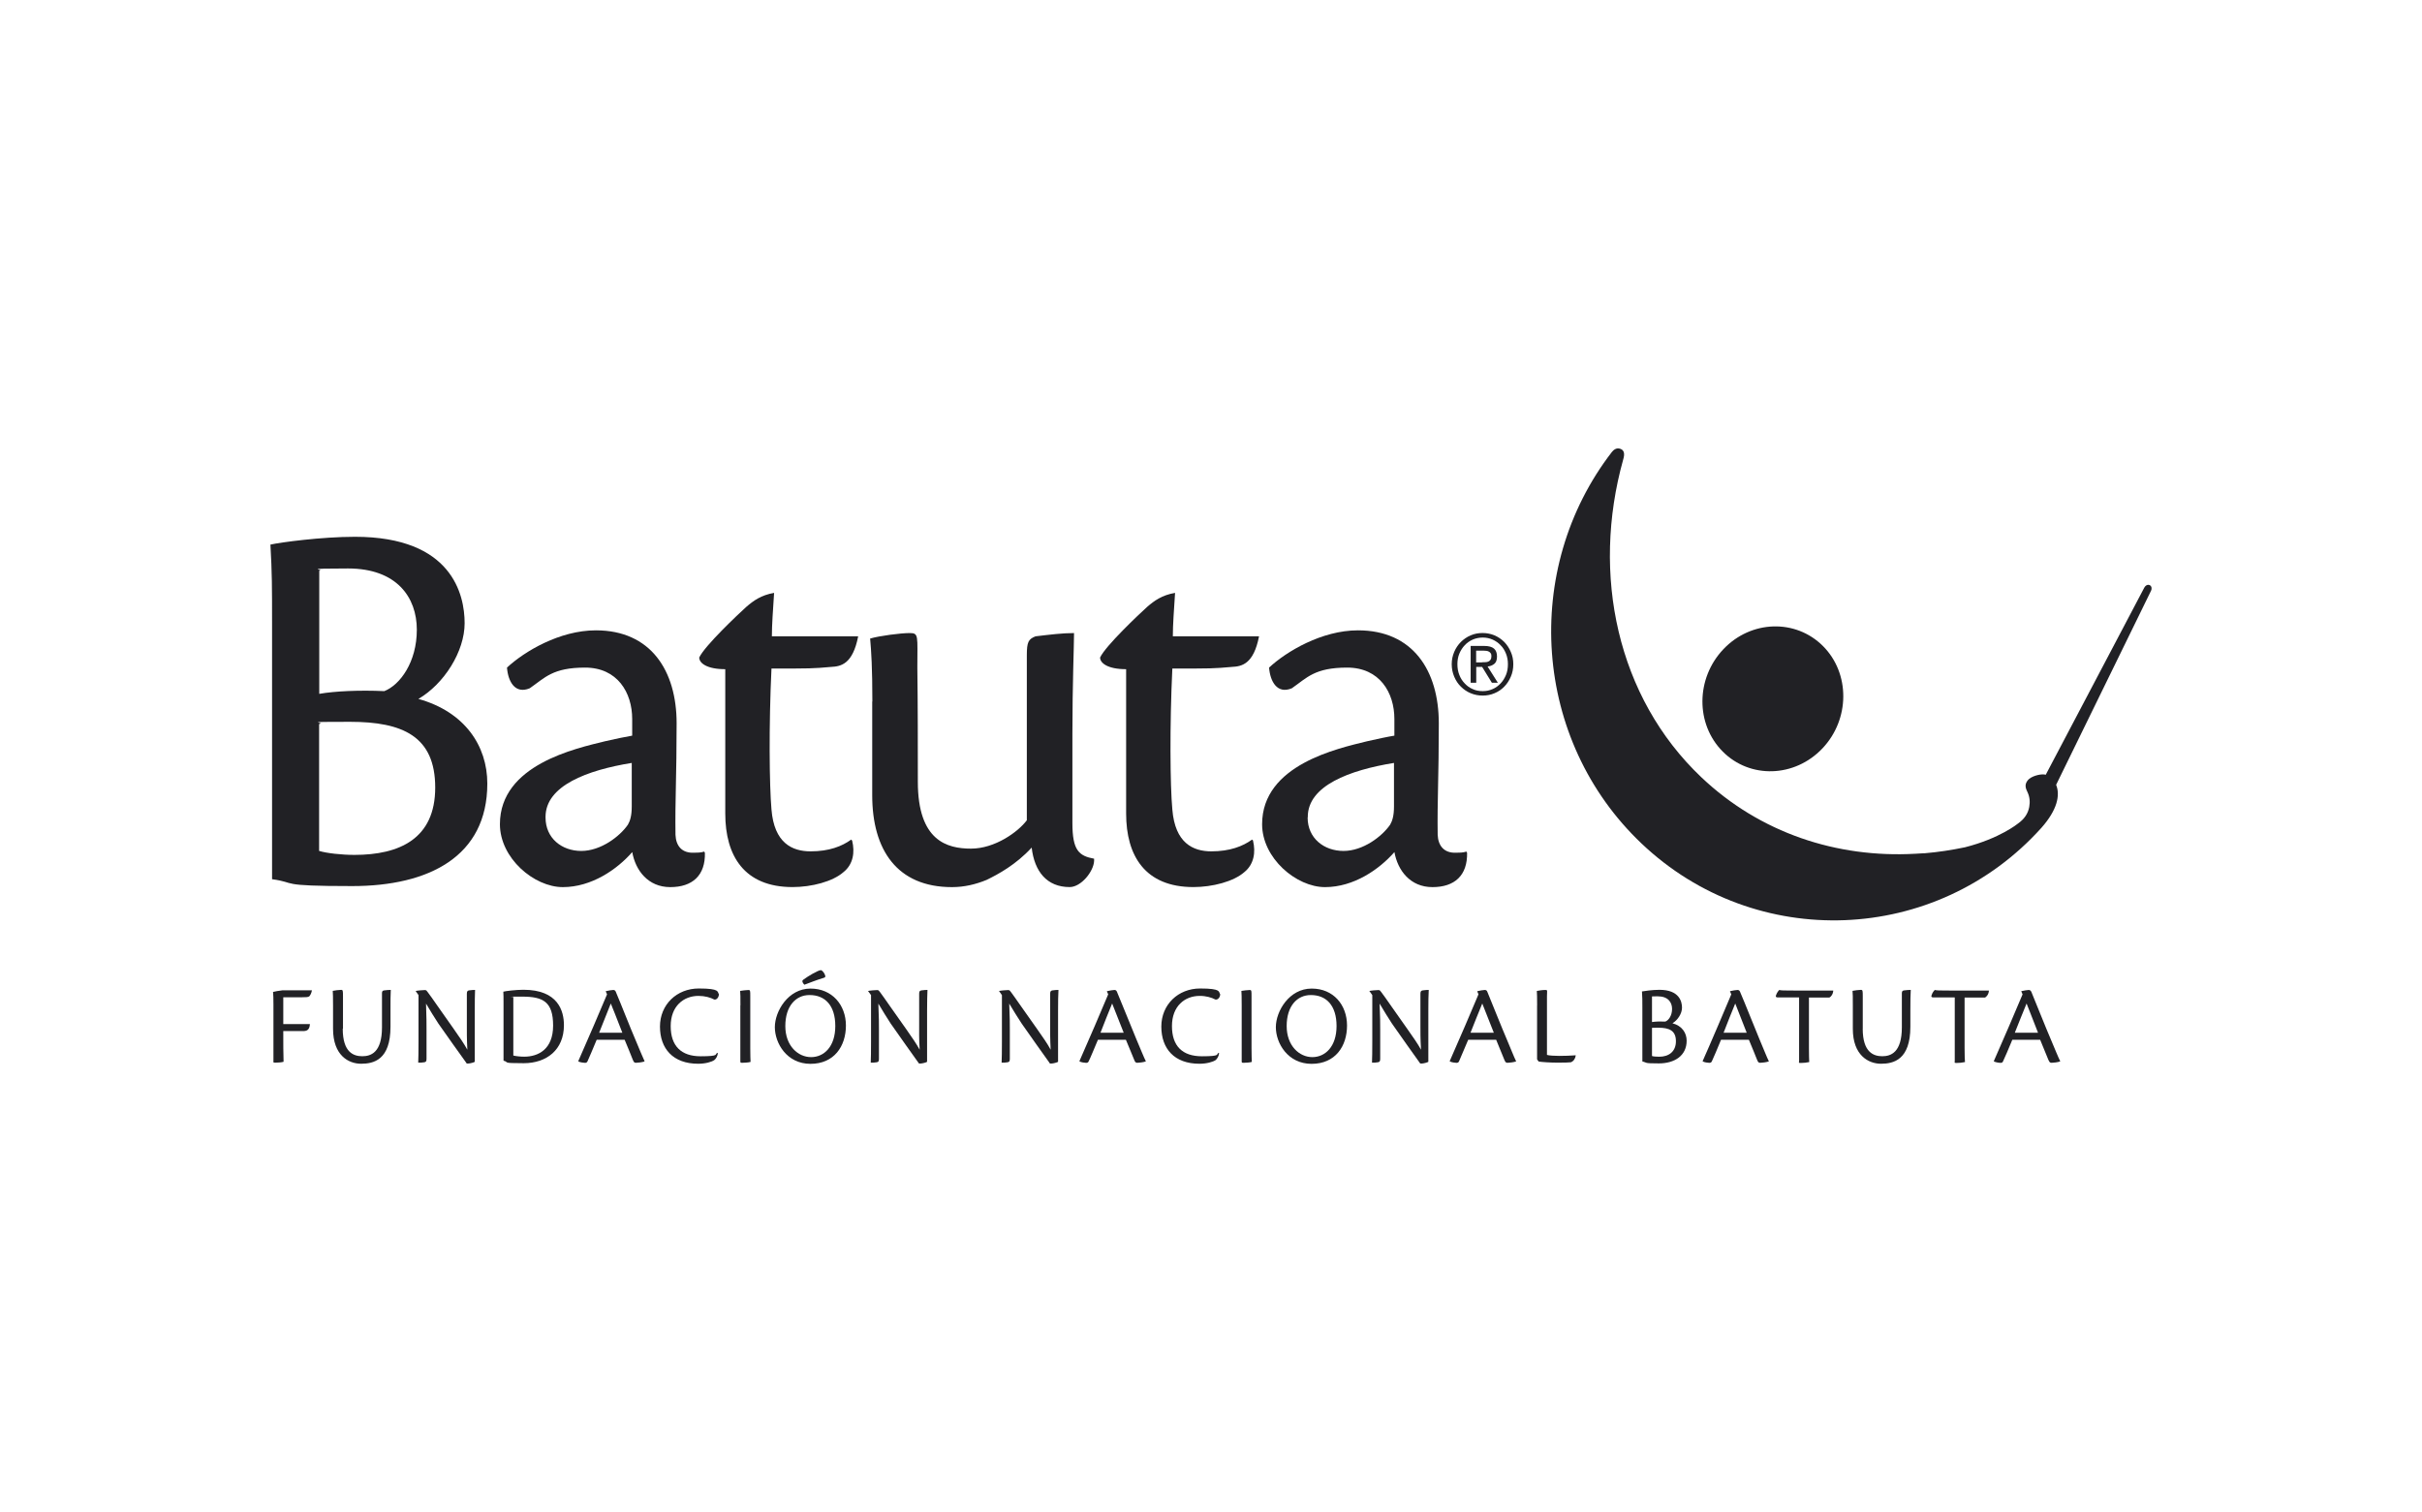 <?xml version="1.0" encoding="UTF-8"?>
<svg id="Calque_1" data-name="Calque 1" xmlns="http://www.w3.org/2000/svg" viewBox="0 0 490 306">
  <defs>
    <style>
      .cls-1 {
        fill: #212125;
      }
    </style>
  </defs>
  <path class="cls-1" d="M64.59,172.19c1.43.45,4.49.8,7.11.8,9.12,0,16.35-3.26,16.35-13.63s-6.58-13.3-17.24-13.3-4.61.1-6.25.45v25.7l.02-.02ZM64.59,140.4c3.18-.55,8.12-.78,13.16-.55,3.18-1.25,6.58-5.86,6.58-12.42s-4.06-12.4-13.92-12.4-4.51.23-5.82.45v24.92h0ZM55.04,125.61c0-6.5,0-9.78-.33-15.41,1.97-.45,10.31-1.58,17.11-1.58,19.65,0,22.18,11.72,22.18,17.48s-4.18,12.3-9.35,15.33c9.35,2.6,13.94,9.47,13.94,17.13,0,14.78-11.87,20.74-27.32,20.74s-10.99-.68-16.23-1.39v-52.3h0Z"/>
  <path class="cls-1" d="M110.37,165.43c0,4.18,3.28,6.76,7.23,6.76s7.79-2.93,9.43-5.31c.45-.78.78-1.8.78-3.71v-8.79c-9,1.46-17.44,4.61-17.44,10.92v.12ZM142.61,172.54c.12,4.61-2.52,6.97-7.01,6.97s-7.03-3.38-7.69-7.09c-3.05,3.5-8.22,7.09-14.04,7.09s-12.73-5.86-12.73-12.73c0-12.05,15.37-15.33,21.29-16.79,1.97-.45,4.06-.9,5.47-1.13v-3.38c0-5.31-2.97-10.39-9.53-10.39s-8.12,2.05-11.19,4.18c-2.97,1.25-4.39-1.35-4.61-4.18,3.5-3.26,10.64-7.54,17.99-7.54,11.07,0,16.33,8.12,16.33,18.83s-.33,15.68-.23,22.56c.1,2.25,1.31,3.71,3.73,3.61.55,0,1.41,0,2.09-.23l.1.23v-.02Z"/>
  <path class="cls-1" d="M172.41,170.16c.55,2.25.23,4.73-1.76,6.31-2.19,1.93-6.46,3.03-10.31,3.03-9.76,0-13.61-6.31-13.61-14.88v-29.21c-3.73,0-5.27-1.23-5.27-2.36,1.11-2.38,7.91-8.79,9.55-10.27,1.43-1.23,2.97-2.36,5.6-2.81-.23,3.61-.45,6.44-.45,8.79h17.46c-1.11,5.66-3.5,6.09-5.47,6.19-3.75.33-4.16.33-12.07.33-.55,11.5-.43,23.69,0,28.53.55,6.76,4.16,8.46,7.91,8.46s6.35-1.02,8.22-2.38l.2.23v.02Z"/>
  <path class="cls-1" d="M176.49,141.96c0-6.89-.23-10.27-.45-12.75,1.87-.55,6.15-1.11,8.01-1.11s1.54.55,1.54,6.97c.1,7.44.1,15.8.1,23.12,0,11.97,5.92,13.53,10.76,13.53s9.53-3.38,11.29-5.74v-33.39c0-2.71.33-3.26,1.76-3.83,2.97-.35,5.39-.66,7.79-.66,0,2.48-.33,10.47-.33,20.29v18.16c0,5.53,1.31,6.64,4.39,7.21v.45c-.1,2.15-2.64,5.29-4.94,5.29-4.61,0-7.13-3.14-7.69-7.99-3.2,3.48-6.8,5.41-9.12,6.54-2.19.9-4.51,1.46-7.01,1.46-11.11,0-16.13-7.54-16.13-18.59v-18.96h.02Z"/>
  <path class="cls-1" d="M253.51,170.16c.55,2.25.2,4.73-1.76,6.31-2.19,1.93-6.48,3.03-10.31,3.03-9.76,0-13.61-6.31-13.61-14.88v-29.21c-3.73,0-5.27-1.23-5.27-2.36,1.11-2.38,7.91-8.79,9.55-10.27,1.43-1.23,2.97-2.36,5.62-2.81-.23,3.61-.45,6.44-.45,8.79h17.44c-1.11,5.66-3.5,6.09-5.49,6.19-3.73.33-4.16.33-12.05.33-.55,11.5-.45,23.69,0,28.53.55,6.76,4.16,8.46,7.89,8.46s6.37-1.02,8.24-2.38l.23.23-.02.02Z"/>
  <path class="cls-1" d="M264.55,165.43c0,4.18,3.3,6.76,7.26,6.76s7.79-2.93,9.43-5.31c.45-.78.78-1.8.78-3.71v-8.79c-9,1.46-17.44,4.61-17.44,10.92v.1l-.02.02ZM296.81,172.54c.1,4.61-2.52,6.97-7.01,6.97s-7.03-3.38-7.69-7.09c-3.07,3.5-8.22,7.09-14.04,7.09s-12.73-5.86-12.73-12.73c0-12.05,15.35-15.33,21.27-16.79,1.97-.45,4.06-.9,5.49-1.13v-3.38c0-5.31-2.97-10.39-9.55-10.39s-8.12,2.05-11.19,4.18c-2.95,1.25-4.39-1.35-4.61-4.18,3.5-3.26,10.66-7.54,17.99-7.54,11.09,0,16.35,8.12,16.35,18.83s-.33,15.68-.23,22.56c.1,2.25,1.33,3.71,3.73,3.61.55,0,1.41,0,2.09-.23l.1.23v-.02Z"/>
  <path class="cls-1" d="M299.83,134.01c.27,0,.49,0,.72-.02.23,0,.43-.06.59-.14.18-.08.31-.2.43-.37.1-.16.16-.39.16-.7s-.04-.45-.14-.59c-.08-.14-.23-.25-.37-.33-.14-.08-.31-.14-.49-.16-.2-.02-.39-.04-.59-.04h-1.5v2.38h1.17l.02-.02ZM300.34,130.71c.84,0,1.5.18,1.91.53.41.35.61.88.61,1.6s-.18,1.17-.53,1.48c-.37.31-.82.49-1.37.55l2.07,3.28h-1.21l-1.97-3.2h-1.19v3.2h-1.13v-7.44h2.81ZM295.24,136.57c.25.66.61,1.23,1.09,1.72.45.49.98.88,1.62,1.15.61.29,1.29.41,2.03.41s1.37-.14,1.99-.41c.64-.27,1.15-.66,1.62-1.15s.82-1.07,1.09-1.72.39-1.39.39-2.17-.12-1.46-.39-2.13c-.27-.66-.61-1.25-1.09-1.7-.45-.49-.98-.86-1.62-1.15-.61-.27-1.29-.41-1.99-.41s-1.41.14-2.03.41c-.64.29-1.17.66-1.62,1.15-.45.47-.82,1.05-1.09,1.7s-.39,1.37-.39,2.13.12,1.52.39,2.17M294.21,131.9c.33-.78.78-1.43,1.35-2.01.57-.55,1.23-1.02,1.99-1.33.76-.33,1.56-.47,2.4-.47s1.64.16,2.4.47c.76.33,1.41.78,1.97,1.33.55.57,1,1.23,1.33,2.01.35.78.51,1.6.51,2.5s-.16,1.76-.51,2.54c-.33.78-.78,1.46-1.33,2.01-.55.57-1.21,1.02-1.97,1.33-.76.33-1.56.47-2.4.47s-1.66-.16-2.4-.47c-.76-.31-1.41-.76-1.99-1.33-.57-.55-1.02-1.23-1.35-2.01s-.51-1.64-.51-2.54.18-1.72.51-2.5"/>
  <path class="cls-1" d="M434.93,118.41c-.49-.2-.88.08-1.11.49l-19.94,37.87c-.1-.02-.2-.04-.31-.06-.96-.1-2.68.39-3.3,1.15-.55.68-.64,1.31-.14,2.3,0,.04.04.08.06.14.43.9.55,1.91.35,2.99-.25,1.35-1,2.44-2.23,3.32-.08.06-3.71,3.05-10.78,4.84-2.73.57-5.43.98-8.16,1.21h-.2c-.61.02-1.19.08-1.72.1-15.8.88-31.34-4.18-43.26-15.49-17.05-16.19-22.28-41.05-15.8-64.27.02-.12.08-.25.1-.39.27-1.13-.14-1.62-.7-1.8-.76-.27-1.35.23-1.68.64-18.32,23.73-16.03,58.35,6.01,79.25,23.08,21.91,59.6,20.49,80.91-3.22,3.12-3.53,3.83-6.52,2.95-8.67l19.22-39.31c.18-.39.12-.9-.31-1.11M368.69,151.45c5.6-5.9,5.64-15.19.12-20.72-5.53-5.53-14.55-5.27-20.15.64-5.6,5.9-5.66,15.17-.12,20.72,5.51,5.53,14.53,5.27,20.15-.64"/>
  <path class="cls-1" d="M55.32,203.22c0-1.21-.02-1.93-.08-2.5.39-.1,1.17-.25,1.91-.33h5.96c-.12.64-.33.98-.55,1.23-.25.16-.68.18-1.58.18h-3.67v5.43h5.39c-.08,1.23-.66,1.41-1.41,1.41h-3.98c0,2.58,0,4.47.06,6.21-.35.12-1.11.18-1.64.18s-.41-.06-.41-.39v-11.46.02Z"/>
  <path class="cls-1" d="M69.34,208.16c0,4.84,2.23,5.57,3.96,5.57s3.98-.74,3.98-5.86v-6.91c0-.41.16-.51.43-.55.68-.08.9-.1,1.35-.1-.06.9-.06,2.27-.06,4.2v3.26c0,6.7-3.4,7.48-5.94,7.48s-5.68-1.68-5.68-7.07v-4.71c0-1.56-.02-2.52-.06-2.97.33-.08,1.31-.2,1.68-.2s.39.14.39,1.27v6.58l-.04.02Z"/>
  <path class="cls-1" d="M84.12,200.6v-.08c.29-.08,1.48-.18,1.82-.18s.37.14.57.39c.78,1,2.99,4.28,5.29,7.48,1.15,1.64,2.13,3.05,2.75,4.2-.12-2.34-.1-3.69-.1-4.86v-6.46c0-.53.16-.61.41-.68.7-.08.82-.1,1.25-.1-.04,1-.06,2.36-.06,4.26v10.29c-.14.12-.96.35-1.37.35s-.27-.06-.37-.18c-1.5-2.07-3.63-5.08-5.62-7.91-.82-1.27-1.62-2.54-2.5-4.04.1,2.75.1,4.02.1,5.19v5.98c0,.55-.14.64-.45.7-.37.08-.82.08-1.23.08.04-.92.06-2.27.06-4.22v-9.45l-.55-.78v.02Z"/>
  <path class="cls-1" d="M103.85,213.59c.57.14,1.46.23,2.21.23,2.83,0,5.84-1.48,5.84-6.29s-2.01-5.86-6.23-5.86-1.33.04-1.82.12v11.81h0ZM101.87,203.38c0-1.58,0-2.03-.04-2.71.35-.12,2.54-.39,4.06-.39,7.03,0,8.2,4.3,8.2,7.17,0,4.98-3.5,7.69-8.14,7.69s-2.81-.18-4.08-.51v-11.25h0Z"/>
  <path class="cls-1" d="M125.91,208.98c-1.21-3.16-2.01-5.1-2.34-5.92-.76,1.87-1.5,3.73-2.36,5.92h4.69ZM120.72,210.39c-.8,1.89-1.48,3.57-1.87,4.39-.1.18-.23.29-.49.29s-1.02-.1-1.35-.29v-.1c1.29-2.87,5.06-11.66,5.8-13.47l-.27-.64c.51-.12,1.27-.25,1.54-.25s.43.16.51.39c1.05,2.46,2.99,7.44,3.91,9.55.92,2.17,1.5,3.63,1.89,4.45v.08c-.47.16-1.35.27-1.72.27s-.45-.14-.68-.7c-.49-1.21-.84-2.13-1.62-3.96h-5.66v-.02Z"/>
  <path class="cls-1" d="M145.23,213.1c-.04.53-.33,1.11-.72,1.41-.49.35-1.74.74-3.26.74-5.08,0-7.73-3.05-7.73-7.52s3.42-7.71,7.85-7.71,3.71.72,4.08,1.17c-.04.68-.49,1.15-.94,1.07-.76-.41-1.89-.74-3.2-.74-3.01,0-5.62,2.07-5.62,6.11s2.13,6.11,6.07,6.11,2.75-.43,3.38-.7l.06.06h.02Z"/>
  <path class="cls-1" d="M149.8,203.44c0-1.56,0-2.52-.06-2.93.29-.06,1.31-.18,1.68-.18s.37.16.37,1.21v10.49c0,1.64.04,2.4.06,2.85-.35.12-1.31.18-1.7.18s-.37-.06-.37-.43v-11.17l.02-.02Z"/>
  <path class="cls-1" d="M166.96,197.44c.06.25-.06.35-.31.43-1.41.41-3.03,1.07-3.91,1.39-.12-.1-.25-.27-.35-.47-.1-.27-.08-.41.16-.57.88-.66,2.93-1.89,3.53-1.91.41.12.8.76.88,1.15M163.76,201.35c-2.77,0-4.88,2.25-4.88,6.27s2.58,6.29,5.21,6.29,4.9-2.13,4.9-6.29-2.07-6.27-5.19-6.27h-.04ZM163.99,200.04c4.34,0,7.15,3.3,7.15,7.48s-2.38,7.75-7.17,7.75-7.21-4.18-7.21-7.42,2.71-7.81,7.21-7.81h.02Z"/>
  <path class="cls-1" d="M175.63,200.6v-.08c.29-.08,1.5-.18,1.82-.18s.37.14.57.39c.76,1,2.99,4.28,5.29,7.48,1.15,1.64,2.13,3.05,2.75,4.2-.14-2.34-.1-3.69-.1-4.86v-6.46c0-.53.14-.61.43-.68.68-.08.82-.1,1.25-.1-.04,1-.08,2.36-.08,4.26v10.29c-.14.12-.96.35-1.37.35s-.27-.06-.39-.18c-1.5-2.07-3.61-5.08-5.6-7.91-.82-1.27-1.62-2.54-2.5-4.04.12,2.75.12,4.02.12,5.19v5.98c0,.55-.12.64-.45.7-.37.08-.82.08-1.21.08.04-.92.06-2.27.06-4.22v-9.45l-.57-.78-.02.02Z"/>
  <path class="cls-1" d="M202.13,200.6v-.08c.29-.08,1.5-.18,1.82-.18s.37.14.57.39c.76,1,2.99,4.28,5.29,7.48,1.15,1.64,2.15,3.05,2.75,4.2-.12-2.34-.1-3.69-.1-4.86v-6.46c0-.53.16-.61.43-.68.68-.08.82-.1,1.25-.1-.06,1-.08,2.36-.08,4.26v10.29c-.16.12-.96.35-1.39.35s-.27-.06-.37-.18c-1.5-2.07-3.61-5.08-5.6-7.91-.82-1.27-1.64-2.54-2.52-4.04.12,2.75.12,4.02.12,5.19v5.98c0,.55-.14.64-.45.7-.37.08-.82.08-1.21.08.04-.92.06-2.27.06-4.22v-9.45l-.55-.78-.02.02Z"/>
  <path class="cls-1" d="M227.34,208.98c-1.23-3.16-2.01-5.1-2.34-5.92-.78,1.87-1.5,3.73-2.36,5.92h4.69ZM222.13,210.39c-.8,1.89-1.48,3.57-1.89,4.39-.08.18-.23.29-.49.29s-1.02-.1-1.35-.29v-.1c1.29-2.87,5.06-11.66,5.8-13.47l-.27-.64c.51-.12,1.27-.25,1.54-.25s.43.16.51.39c1.05,2.46,3.01,7.44,3.91,9.55.92,2.17,1.5,3.63,1.91,4.45v.08c-.47.16-1.35.27-1.7.27s-.47-.14-.68-.7c-.51-1.21-.86-2.13-1.64-3.96h-5.64l-.02-.02Z"/>
  <path class="cls-1" d="M246.64,213.1c-.04.53-.35,1.11-.7,1.41-.51.35-1.76.74-3.28.74-5.08,0-7.71-3.05-7.71-7.52s3.42-7.71,7.85-7.71,3.69.72,4.06,1.17c-.02.68-.51,1.15-.96,1.07-.78-.41-1.87-.74-3.18-.74-3.03,0-5.62,2.07-5.62,6.11s2.11,6.11,6.07,6.11,2.77-.43,3.38-.7l.06.06h.02Z"/>
  <path class="cls-1" d="M251.21,203.44c0-1.56-.02-2.52-.06-2.93.29-.06,1.31-.18,1.68-.18s.37.16.37,1.21v10.49c0,1.64.04,2.4.06,2.85-.33.12-1.29.18-1.68.18s-.37-.06-.37-.43v-11.19Z"/>
  <path class="cls-1" d="M265.19,201.35c-2.79,0-4.88,2.25-4.88,6.27s2.58,6.29,5.19,6.29,4.9-2.13,4.9-6.29-2.07-6.27-5.19-6.27h-.02ZM265.39,200.04c4.37,0,7.13,3.3,7.13,7.48s-2.36,7.75-7.17,7.75-7.23-4.18-7.23-7.42,2.71-7.81,7.23-7.81h.04Z"/>
  <path class="cls-1" d="M277.04,200.6v-.08c.29-.08,1.5-.18,1.82-.18s.37.14.57.39c.78,1,2.99,4.28,5.29,7.48,1.15,1.64,2.15,3.05,2.77,4.2-.14-2.34-.12-3.69-.12-4.86v-6.46c0-.53.16-.61.43-.68.68-.08.82-.1,1.25-.1-.06,1-.08,2.36-.08,4.26v10.29c-.16.12-.96.35-1.37.35s-.27-.06-.39-.18c-1.5-2.07-3.61-5.08-5.6-7.91-.82-1.27-1.62-2.54-2.5-4.04.12,2.75.12,4.02.12,5.19v5.98c0,.55-.14.64-.45.7-.35.08-.8.08-1.21.08.04-.92.06-2.27.06-4.22v-9.45l-.55-.78-.04.02Z"/>
  <path class="cls-1" d="M302.22,208.98c-1.23-3.16-2.01-5.1-2.34-5.92-.78,1.87-1.5,3.73-2.38,5.92h4.71ZM297.04,210.39c-.8,1.89-1.5,3.57-1.87,4.39-.1.18-.23.29-.49.29s-1.02-.1-1.37-.29v-.1c1.29-2.87,5.06-11.66,5.8-13.47l-.25-.64c.49-.12,1.25-.25,1.54-.25s.43.16.51.39c1.02,2.46,2.99,7.44,3.91,9.55.92,2.17,1.48,3.63,1.89,4.45v.08c-.47.16-1.37.27-1.72.27s-.45-.14-.68-.7c-.49-1.21-.86-2.13-1.62-3.96h-5.66v-.02Z"/>
  <path class="cls-1" d="M310.98,203.49c0-1.56-.02-2.52-.06-2.97.37-.08,1.15-.2,1.7-.2s.35.14.35,1.29v11.85c.43.14,1.54.2,2.48.2s2.46-.04,3.34-.12v.04c-.08.64-.45,1.17-.98,1.37-.29.04-1.05.08-2.62.08s-3.32-.12-3.91-.23l-.31-.45v-10.9l.02.04Z"/>
  <path class="cls-1" d="M334.22,213.69c.29.1.92.14,1.48.14,1.87,0,3.36-1,3.36-3.14s-1.35-2.73-3.55-2.73-.94.04-1.29.08v5.64ZM334.22,206.81c.66-.1,1.68-.14,2.71-.1.66-.25,1.35-1.21,1.35-2.56s-.84-2.54-2.87-2.54-.92.04-1.19.08v5.12ZM332.27,203.67c0-1.23,0-1.91-.08-3.05.41-.08,2.11-.33,3.53-.33,4.06,0,4.57,2.42,4.57,3.61s-.86,2.52-1.93,3.16c1.93.51,2.87,1.95,2.87,3.53,0,3.03-2.44,4.59-5.62,4.59s-2.25-.14-3.34-.39v-11.11Z"/>
  <path class="cls-1" d="M353.38,208.98c-1.23-3.16-2.01-5.1-2.32-5.92-.78,1.87-1.5,3.73-2.36,5.92h4.67ZM348.19,210.39c-.78,1.89-1.48,3.57-1.87,4.39-.1.18-.23.29-.49.29s-1.02-.1-1.35-.29v-.1c1.29-2.87,5.04-11.66,5.78-13.47l-.27-.64c.49-.12,1.27-.25,1.54-.25s.43.16.51.39c1.07,2.46,3.01,7.44,3.91,9.55.92,2.17,1.48,3.63,1.89,4.45v.08c-.47.16-1.35.27-1.72.27s-.45-.14-.68-.7c-.49-1.21-.84-2.13-1.62-3.96h-5.66l.02-.02Z"/>
  <path class="cls-1" d="M363.98,201.83h-4.3c-.35,0-.51-.12-.35-.49.18-.49.45-.84.64-1.02.29.1.8.12,3.34.12h7.58c-.02.7-.47,1.29-.78,1.41h-4.14v10.23c0,1.6.04,2.36.06,2.83-.49.12-1.15.18-1.7.18s-.35-.06-.35-.41v-12.85Z"/>
  <path class="cls-1" d="M376.85,208.16c0,4.84,2.25,5.57,3.96,5.57s3.96-.74,3.96-5.86v-6.91c0-.41.18-.51.43-.55.68-.08.9-.1,1.37-.1-.06.9-.08,2.27-.08,4.2v3.26c0,6.7-3.42,7.48-5.94,7.48s-5.7-1.68-5.7-7.07v-4.71c0-1.56,0-2.52-.06-2.97.33-.08,1.31-.2,1.68-.2s.39.14.39,1.27v6.6Z"/>
  <path class="cls-1" d="M395.43,201.83h-4.3c-.33,0-.49-.12-.33-.49.16-.49.43-.84.64-1.02.29.1.82.12,3.36.12h7.58c-.02.7-.47,1.29-.8,1.41h-4.12v10.23c0,1.6.04,2.36.08,2.83-.51.12-1.17.18-1.7.18s-.37-.06-.37-.41v-12.83l-.04-.02Z"/>
  <path class="cls-1" d="M412.32,208.98c-1.21-3.16-2.01-5.1-2.32-5.92-.78,1.87-1.5,3.73-2.38,5.92h4.69ZM407.12,210.39c-.78,1.89-1.5,3.57-1.89,4.39-.08.18-.2.29-.49.29s-1-.1-1.35-.29v-.1c1.29-2.87,5.06-11.66,5.8-13.47l-.27-.64c.49-.12,1.27-.25,1.52-.25s.43.16.53.39c1.02,2.46,2.99,7.44,3.91,9.55.92,2.17,1.5,3.63,1.91,4.45v.08c-.47.16-1.35.27-1.72.27s-.45-.14-.7-.7c-.49-1.21-.86-2.13-1.62-3.96h-5.66l.02-.02Z"/>
</svg>